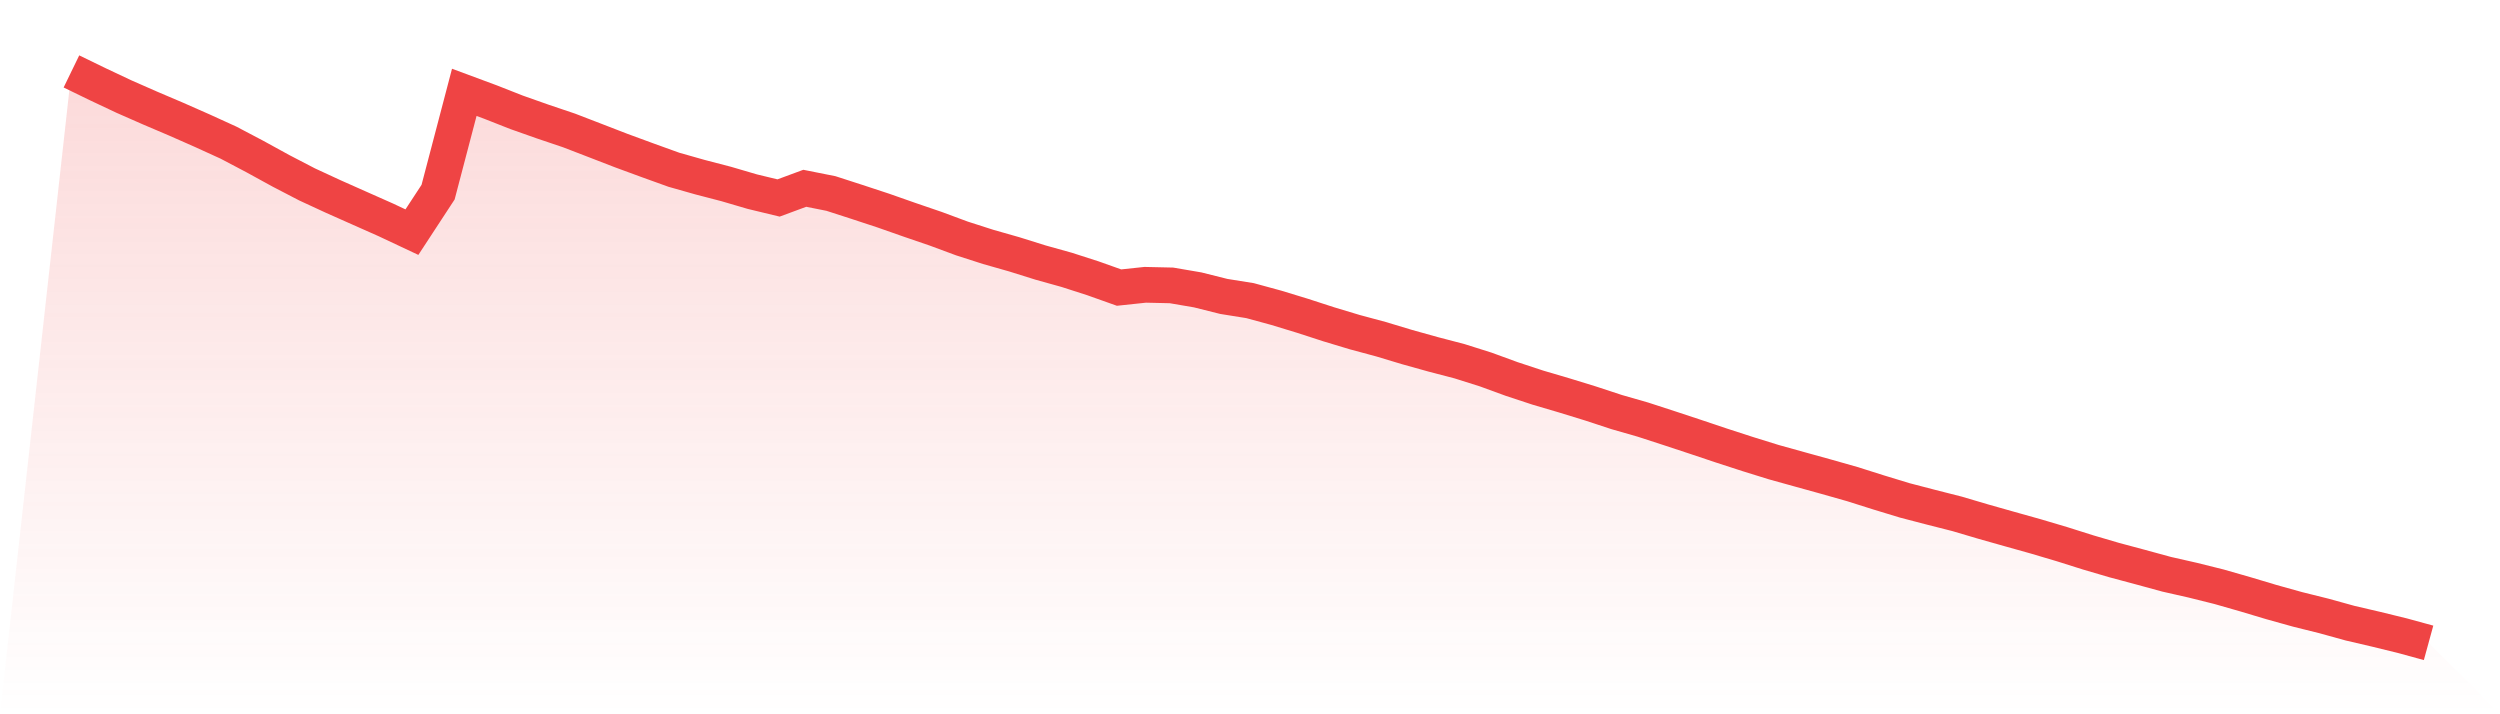 <svg viewBox="0 0 140 40" xmlns="http://www.w3.org/2000/svg">
<defs>
<linearGradient id="gradient" x1="0" x2="0" y1="0" y2="1">
<stop offset="0%" stop-color="#ef4444" stop-opacity="0.2"/>
<stop offset="100%" stop-color="#ef4444" stop-opacity="0"/>
</linearGradient>
</defs>
<path d="M4,4 L4,4 L5.467,4.713 L6.933,5.404 L8.4,6.049 L9.867,6.674 L11.333,7.321 L12.8,7.99 L14.267,8.763 L15.733,9.567 L17.2,10.329 L18.667,11.007 L20.133,11.659 L21.6,12.31 L23.067,13 L24.533,10.76 L26,5.171 L27.467,5.715 L28.933,6.292 L30.4,6.81 L31.867,7.305 L33.333,7.87 L34.8,8.437 L36.267,8.976 L37.733,9.505 L39.2,9.921 L40.667,10.303 L42.133,10.733 L43.6,11.087 L45.067,10.544 L46.533,10.836 L48,11.31 L49.467,11.793 L50.933,12.308 L52.4,12.81 L53.867,13.354 L55.333,13.825 L56.8,14.243 L58.267,14.702 L59.733,15.111 L61.2,15.583 L62.667,16.105 L64.133,15.949 L65.6,15.982 L67.067,16.233 L68.533,16.6 L70,16.835 L71.467,17.235 L72.933,17.682 L74.4,18.158 L75.867,18.6 L77.333,18.995 L78.8,19.437 L80.267,19.846 L81.733,20.229 L83.2,20.692 L84.667,21.228 L86.133,21.711 L87.6,22.143 L89.067,22.594 L90.533,23.076 L92,23.497 L93.467,23.974 L94.933,24.458 L96.4,24.95 L97.867,25.426 L99.333,25.881 L100.8,26.289 L102.267,26.695 L103.733,27.111 L105.2,27.575 L106.667,28.022 L108.133,28.404 L109.6,28.777 L111.067,29.211 L112.533,29.626 L114,30.037 L115.467,30.472 L116.933,30.935 L118.4,31.366 L119.867,31.759 L121.333,32.159 L122.8,32.492 L124.267,32.858 L125.733,33.278 L127.2,33.717 L128.667,34.126 L130.133,34.491 L131.6,34.897 L133.067,35.239 L134.533,35.598 L136,36 L140,40 L0,40 z" fill="url(#gradient)"/>
<path d="M4,4 L4,4 L5.467,4.713 L6.933,5.404 L8.4,6.049 L9.867,6.674 L11.333,7.321 L12.8,7.99 L14.267,8.763 L15.733,9.567 L17.2,10.329 L18.667,11.007 L20.133,11.659 L21.6,12.31 L23.067,13 L24.533,10.76 L26,5.171 L27.467,5.715 L28.933,6.292 L30.4,6.81 L31.867,7.305 L33.333,7.87 L34.8,8.437 L36.267,8.976 L37.733,9.505 L39.2,9.921 L40.667,10.303 L42.133,10.733 L43.6,11.087 L45.067,10.544 L46.533,10.836 L48,11.31 L49.467,11.793 L50.933,12.308 L52.4,12.81 L53.867,13.354 L55.333,13.825 L56.8,14.243 L58.267,14.702 L59.733,15.111 L61.2,15.583 L62.667,16.105 L64.133,15.949 L65.6,15.982 L67.067,16.233 L68.533,16.6 L70,16.835 L71.467,17.235 L72.933,17.682 L74.4,18.158 L75.867,18.6 L77.333,18.995 L78.8,19.437 L80.267,19.846 L81.733,20.229 L83.2,20.692 L84.667,21.228 L86.133,21.711 L87.6,22.143 L89.067,22.594 L90.533,23.076 L92,23.497 L93.467,23.974 L94.933,24.458 L96.4,24.95 L97.867,25.426 L99.333,25.881 L100.8,26.289 L102.267,26.695 L103.733,27.111 L105.2,27.575 L106.667,28.022 L108.133,28.404 L109.6,28.777 L111.067,29.211 L112.533,29.626 L114,30.037 L115.467,30.472 L116.933,30.935 L118.4,31.366 L119.867,31.759 L121.333,32.159 L122.8,32.492 L124.267,32.858 L125.733,33.278 L127.2,33.717 L128.667,34.126 L130.133,34.491 L131.6,34.897 L133.067,35.239 L134.533,35.598 L136,36" fill="none" stroke="#ef4444" stroke-width="2"/>
</svg>